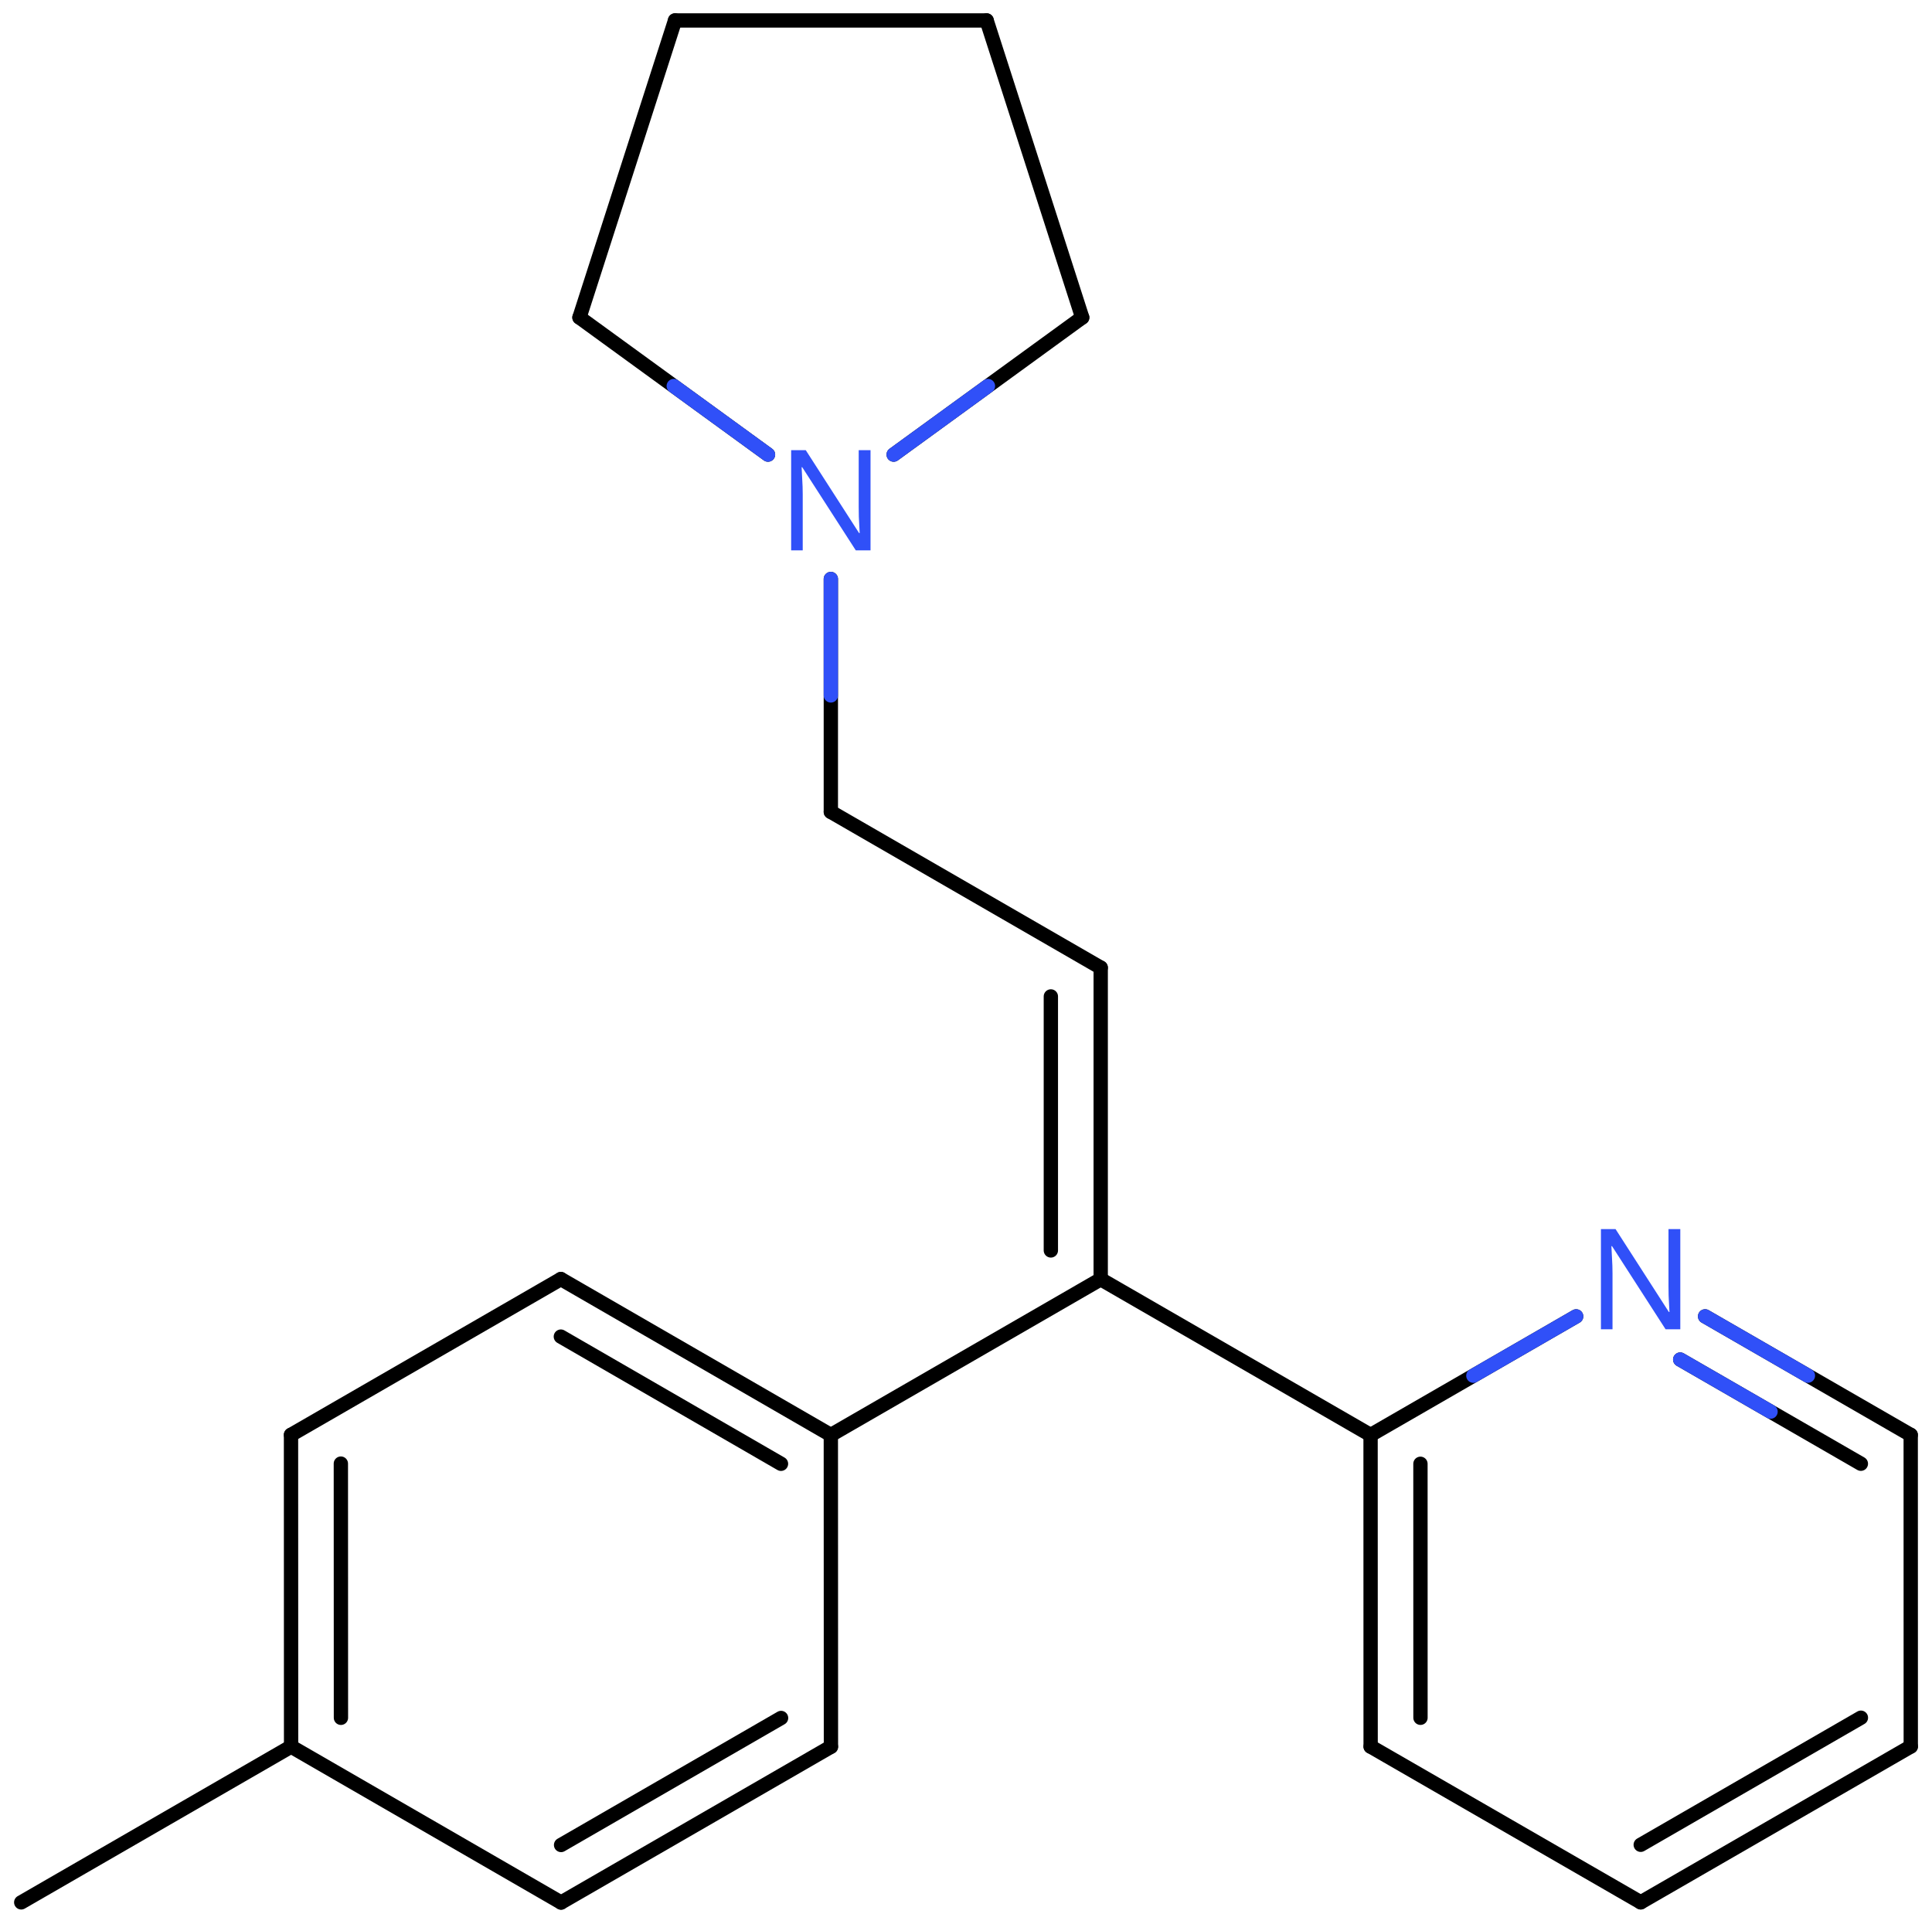 <svg xmlns="http://www.w3.org/2000/svg" xmlns:xlink="http://www.w3.org/1999/xlink" height="94.097mm" version="1.2" viewBox="0 0 94.486 94.097" width="94.486mm">
      
    <desc>Generated by the Chemistry Development Kit (http://github.com/cdk)</desc>
      
    <g fill="#3050F8" stroke="#000000" stroke-linecap="round" stroke-linejoin="round" stroke-width=".7">
            
        <rect fill="#FFFFFF" height="95.0" stroke="none" width="95.0" x=".0" y=".0"/>
            
        <g class="mol" id="mol1">
                  
            <line class="bond" id="mol1bnd1" x1="1.038" x2="14.236" y1="93.05" y2="85.43"/>
                  
            <g class="bond" id="mol1bnd2">
                        
                <line x1="14.232" x2="14.236" y1="70.182" y2="85.43"/>
                        
                <line x1="16.67" x2="16.674" y1="71.589" y2="84.022"/>
                      
            </g>
                  
            <line class="bond" id="mol1bnd3" x1="14.232" x2="27.43" y1="70.182" y2="62.562"/>
                  
            <g class="bond" id="mol1bnd4">
                        
                <line x1="40.633" x2="27.43" y1="70.19" y2="62.562"/>
                        
                <line x1="38.195" x2="27.429" y1="71.598" y2="65.377"/>
                      
            </g>
                  
            <line class="bond" id="mol1bnd5" x1="40.633" x2="40.638" y1="70.19" y2="85.438"/>
                  
            <g class="bond" id="mol1bnd6">
                        
                <line x1="27.44" x2="40.638" y1="93.058" y2="85.438"/>
                        
                <line x1="27.44" x2="38.199" y1="90.243" y2="84.031"/>
                      
            </g>
                  
            <line class="bond" id="mol1bnd7" x1="14.236" x2="27.44" y1="85.43" y2="93.058"/>
                  
            <line class="bond" id="mol1bnd8" x1="40.633" x2="53.831" y1="70.19" y2="62.57"/>
                  
            <g class="bond" id="mol1bnd9">
                        
                <line x1="53.831" x2="53.831" y1="47.33" y2="62.57"/>
                        
                <line x1="51.393" x2="51.393" y1="48.738" y2="61.162"/>
                      
            </g>
                  
            <line class="bond" id="mol1bnd10" x1="53.831" x2="40.633" y1="47.33" y2="39.71"/>
                  
            <line class="bond" id="mol1bnd11" x1="40.633" x2="40.633" y1="39.71" y2="28.32"/>
                  
            <line class="bond" id="mol1bnd12" x1="37.56" x2="28.339" y1="22.235" y2="15.529"/>
                  
            <line class="bond" id="mol1bnd13" x1="28.339" x2="33.013" y1="15.529" y2="1.0"/>
                  
            <line class="bond" id="mol1bnd14" x1="33.013" x2="48.253" y1="1.0" y2="1.0"/>
                  
            <line class="bond" id="mol1bnd15" x1="48.253" x2="52.926" y1="1.0" y2="15.529"/>
                  
            <line class="bond" id="mol1bnd16" x1="43.706" x2="52.926" y1="22.235" y2="15.529"/>
                  
            <line class="bond" id="mol1bnd17" x1="53.831" x2="67.029" y1="62.57" y2="70.19"/>
                  
            <g class="bond" id="mol1bnd18">
                        
                <line x1="67.029" x2="67.032" y1="70.19" y2="85.43"/>
                        
                <line x1="69.468" x2="69.47" y1="71.598" y2="84.021"/>
                      
            </g>
                  
            <line class="bond" id="mol1bnd19" x1="67.032" x2="80.241" y1="85.43" y2="93.048"/>
                  
            <g class="bond" id="mol1bnd20">
                        
                <line x1="80.241" x2="93.448" y1="93.048" y2="85.426"/>
                        
                <line x1="80.241" x2="91.009" y1="90.233" y2="84.018"/>
                      
            </g>
                  
            <line class="bond" id="mol1bnd21" x1="93.448" x2="93.445" y1="85.426" y2="70.186"/>
                  
            <g class="bond" id="mol1bnd22">
                        
                <line x1="93.445" x2="83.39" y1="70.186" y2="64.387"/>
                        
                <line x1="91.007" x2="82.172" y1="71.595" y2="66.499"/>
                      
                <line class="hi" stroke="#3050F8" x1="83.39" x2="88.417" y1="64.387" y2="67.287"/>
                <line class="hi" stroke="#3050F8" x1="82.172" x2="86.59" y1="66.499" y2="69.047"/>
            </g>
                  
            <line class="bond" id="mol1bnd23" x1="67.029" x2="77.083" y1="70.19" y2="64.388"/>
                  
            <path class="atom" d="M42.574 26.92h-.721l-2.619 -4.066h-.03q.012 .238 .03 .595q.024 .357 .024 .732v2.739h-.566v-4.9h.715l2.607 4.054h.03q-.006 -.107 -.018 -.327q-.012 -.22 -.024 -.476q-.006 -.262 -.006 -.482v-2.769h.578v4.9z" id="mol1atm11" stroke="none"/>
                  
            <path class="atom" d="M82.177 65.018h-.721l-2.619 -4.066h-.03q.012 .238 .03 .595q.024 .357 .024 .732v2.739h-.566v-4.9h.715l2.607 4.054h.03q-.006 -.107 -.018 -.327q-.012 -.22 -.024 -.476q-.006 -.262 -.006 -.483v-2.768h.578v4.9z" id="mol1atm21" stroke="none"/>
                
            <line class="hi" id="mol1bnd11" stroke="#3050F8" x1="40.633" x2="40.633" y1="28.32" y2="34.015"/>
            <line class="hi" id="mol1bnd12" stroke="#3050F8" x1="37.56" x2="32.95" y1="22.235" y2="18.882"/>
            <line class="hi" id="mol1bnd16" stroke="#3050F8" x1="43.706" x2="48.316" y1="22.235" y2="18.882"/>
            <line class="hi" id="mol1bnd23" stroke="#3050F8" x1="77.083" x2="72.056" y1="64.388" y2="67.289"/>
        </g>
          
    </g>
    
</svg>
